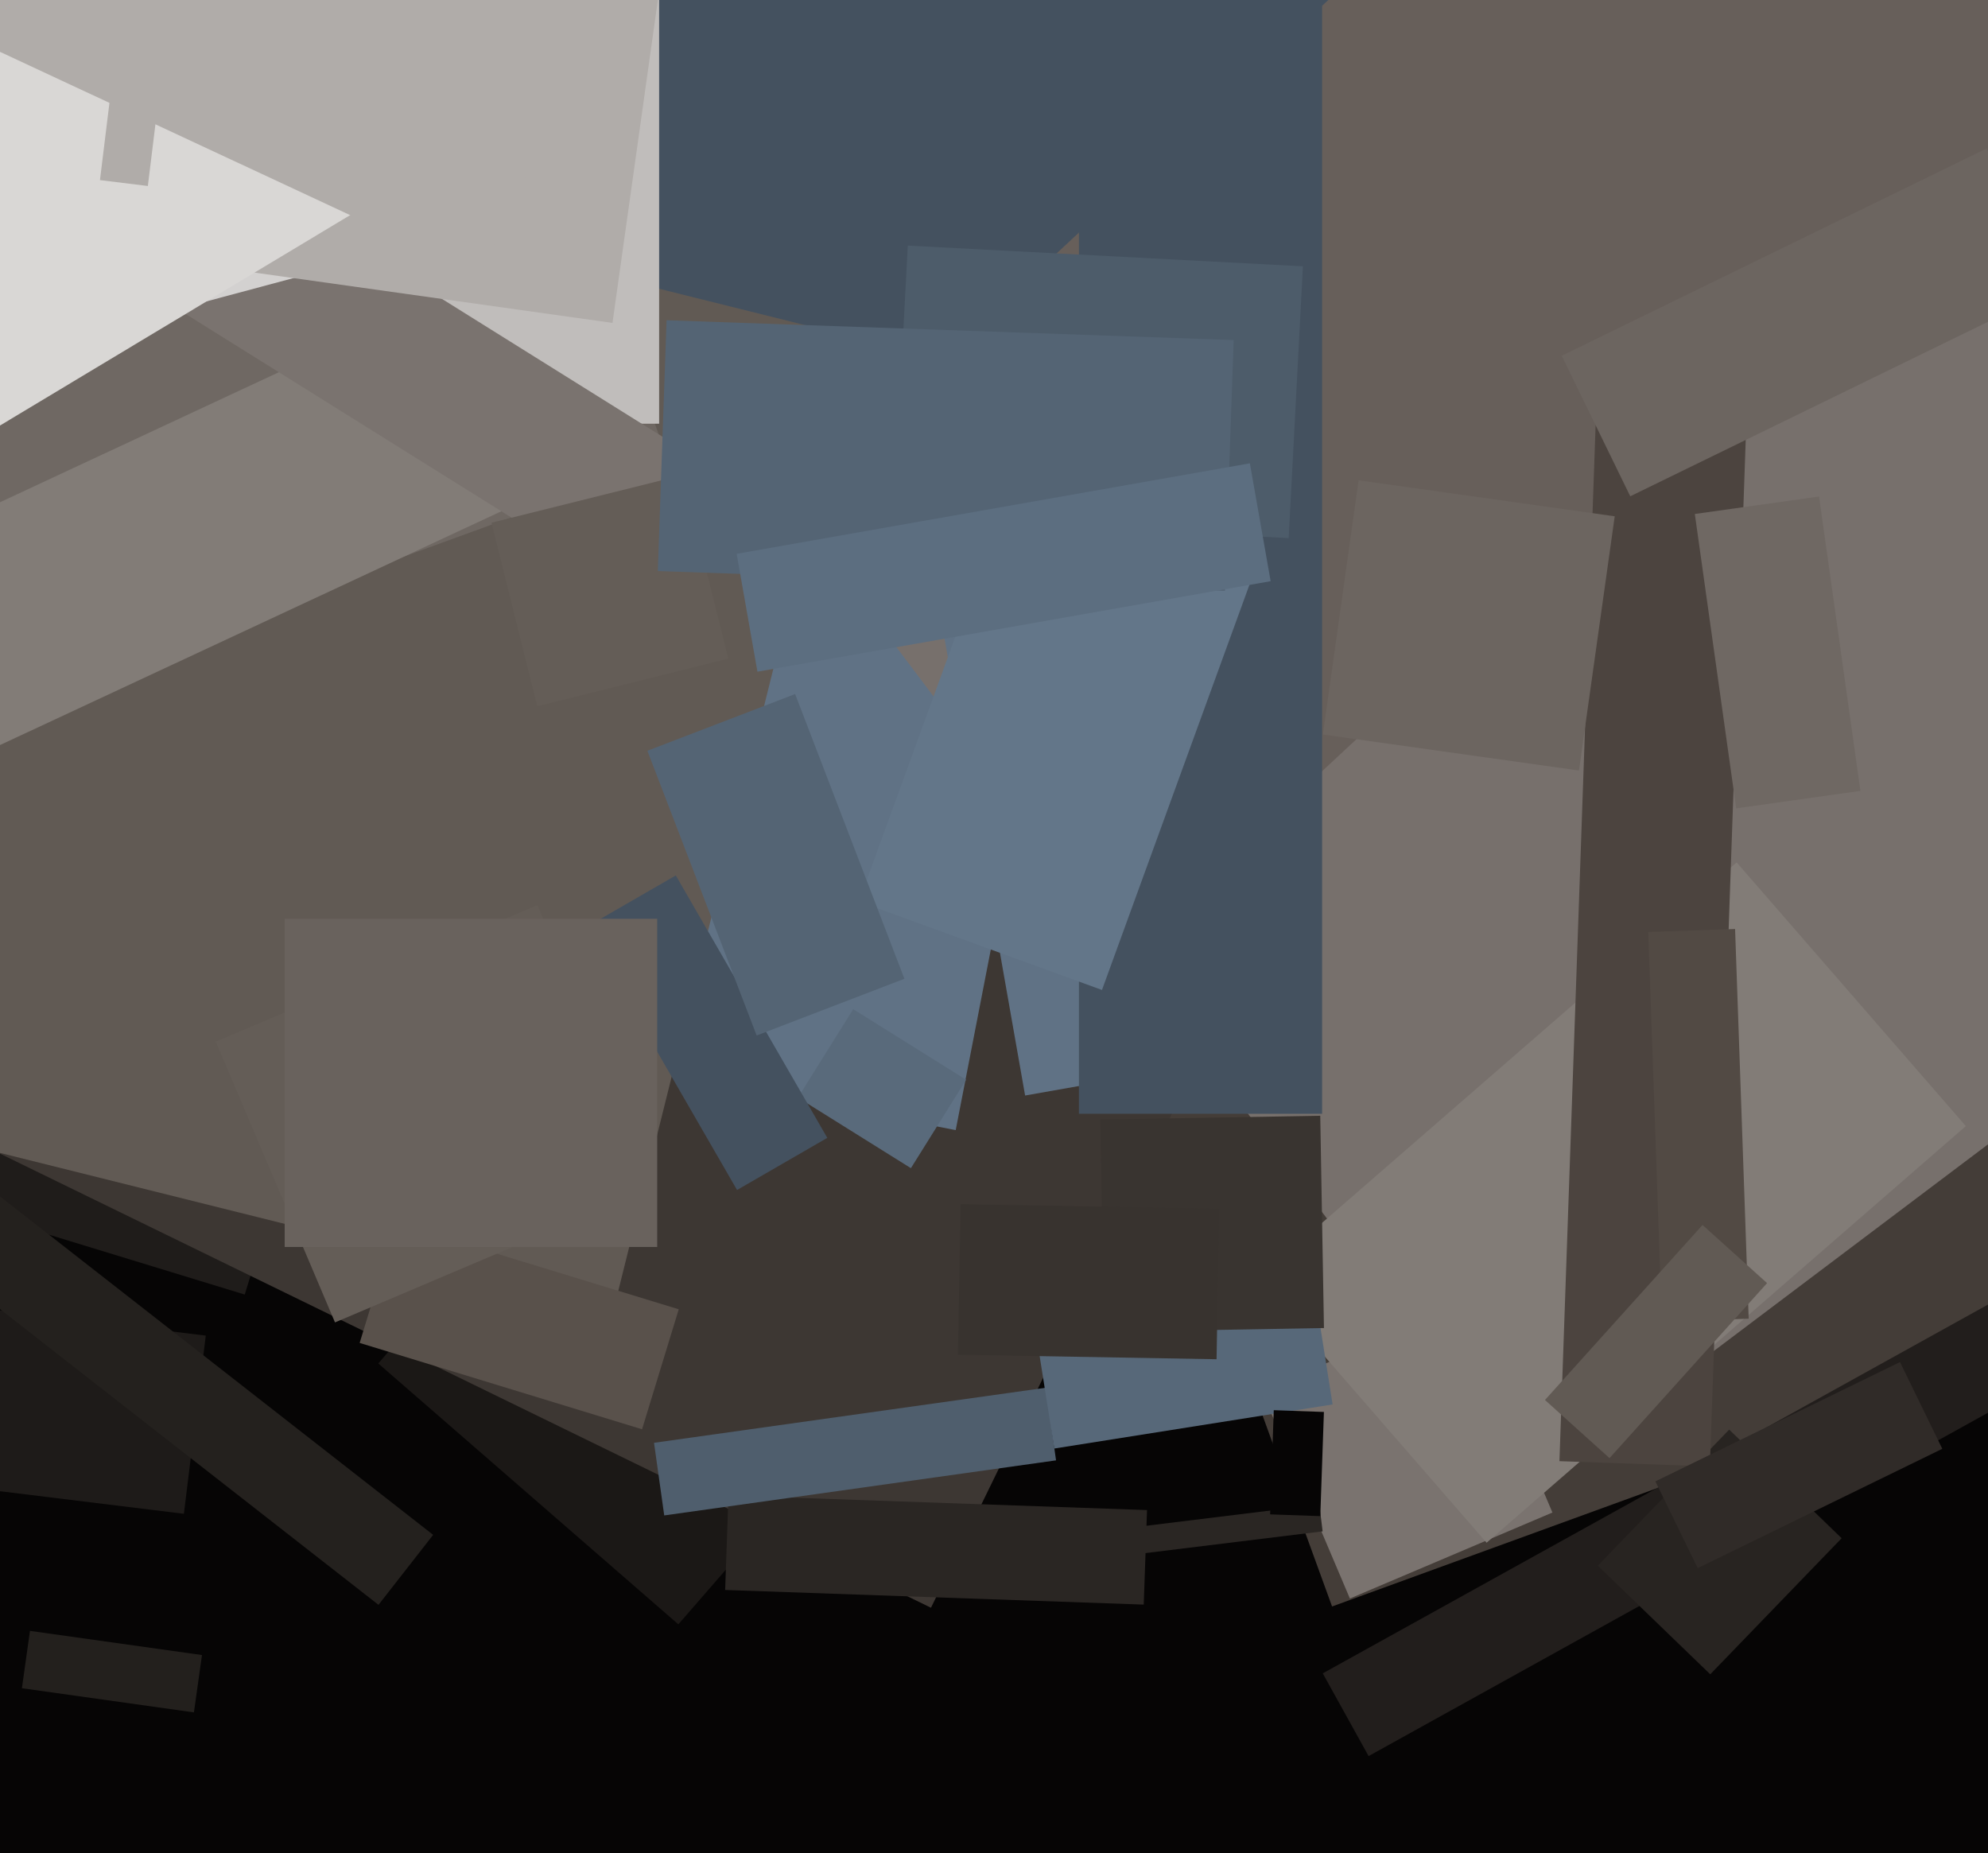 <svg xmlns="http://www.w3.org/2000/svg" width="515px" height="480px">
  <rect width="515" height="480" fill="rgb(6,5,5)"/>
  <polygon points="345.08,416.124 220.243,73.136 536.92,-42.124 661.757,300.864" fill="rgb(68,61,56)"/>
  <polygon points="97.995,353.175 122.27,325.251 200.005,392.825 175.73,420.749" fill="rgb(27,24,22)"/>
  <polygon points="5.675,437.296 7.763,422.442 52.325,428.704 50.237,443.558" fill="rgb(35,32,29)"/>
  <polygon points="-21.229,309.452 -16.404,293.673 68.229,319.548 63.404,335.327" fill="rgb(31,28,26)"/>
  <polygon points="465.938,253.77 79.694,120.775 169.062,-138.77 555.306,-5.775" fill="rgb(68,81,95)"/>
  <polygon points="342.663,433.449 525.459,332.123 537.337,353.551 354.541,454.877" fill="rgb(34,30,28)"/>
  <polygon points="-65.315,266.967 36.826,57.548 343.315,207.033 241.174,416.452" fill="rgb(61,55,51)"/>
  <polygon points="247.58,292.729 54.69,255.235 91.42,66.271 284.31,103.765" fill="rgb(96,114,133)"/>
  <polygon points="-72.719,280.501 -10.182,29.68 221.719,87.499 159.182,338.32" fill="rgb(97,90,84)"/>
  <polygon points="-43.973,198.259 -75.096,112.747 141.973,33.741 173.096,119.253" fill="rgb(111,104,99)"/>
  <polygon points="-26.306,383.037 -20.639,336.884 53.306,345.963 47.639,392.116" fill="rgb(30,27,25)"/>
  <polygon points="-16.211,326.427 -2.051,308.302 112.211,397.573 98.051,415.698" fill="rgb(36,33,30)"/>
  <polygon points="235.975,302.59 206.717,284.308 221.025,261.41 250.283,279.692" fill="rgb(89,106,123)"/>
  <polygon points="396.539,385.687 201.25,126.53 428.461,-44.687 623.75,214.47" fill="rgb(119,112,108)"/>
  <polygon points="349.694,414.061 326.837,360.211 379.306,337.939 402.163,391.789" fill="rgb(122,115,111)"/>
  <polygon points="-1.78,193.822 -25.87,142.163 117.78,75.178 141.87,126.837" fill="rgb(130,124,119)"/>
  <polygon points="385.112,399.611 325.738,331.31 449.888,223.389 509.262,291.69" fill="rgb(130,124,119)"/>
  <polygon points="166.328,370.223 93.17,347.857 102.672,316.777 175.83,339.143" fill="rgb(89,81,75)"/>
  <polygon points="170.75,109.75 98.25,109.75 98.25,-54.75 170.75,-54.75" fill="rgb(192,189,187)"/>
  <polygon points="264.221,406.288 263.368,399.34 341.779,389.712 342.632,396.66" fill="rgb(42,38,35)"/>
  <polygon points="443.048,433.691 413.914,405.557 447.952,370.309 477.086,398.443" fill="rgb(40,36,33)"/>
  <polygon points="226.218,109.936 444.892,-93.982 543.782,12.064 325.108,215.982" fill="rgb(103,95,90)"/>
  <polygon points="403.978,378.482 414.046,90.157 453.022,91.518 442.954,379.843" fill="rgb(76,68,63)"/>
  <polygon points="265.559,283.77 240.033,139.003 278.441,132.23 303.967,276.997" fill="rgb(96,114,133)"/>
  <polygon points="187.856,411.849 188.711,387.364 297.144,391.151 296.289,415.636" fill="rgb(42,38,35)"/>
  <polygon points="169.427,373.725 270.929,359.46 273.573,378.275 172.071,392.54" fill="rgb(79,94,109)"/>
  <polygon points="342.699,190.264 351.954,124.411 418.301,133.736 409.046,199.589" fill="rgb(108,101,96)"/>
  <polygon points="266.782,335.209 338.883,323.789 345.218,363.791 273.117,375.211" fill="rgb(87,104,121)"/>
  <polygon points="28.487,69.077 48.889,36.427 190.513,124.923 170.111,157.573" fill="rgb(122,115,111)"/>
  <polygon points="-56.194,-75.785 83.383,-113.184 129.194,57.785 -10.383,95.184" fill="rgb(211,209,208)"/>
  <polygon points="430.519,342.362 426.994,241.423 449.481,240.638 453.006,341.577" fill="rgb(82,74,68)"/>
  <polygon points="279.5,288.5 279.5,1.5 342.5,1.5 342.5,288.5" fill="rgb(68,81,95)"/>
  <polygon points="151.684,240.259 175.066,226.759 214.316,294.741 190.934,308.241" fill="rgb(68,81,95)"/>
  <polygon points="86.781,342.541 55.913,269.821 139.219,234.459 170.087,307.179" fill="rgb(100,93,87)"/>
  <polygon points="329.033,392.265 329.975,365.281 342.967,365.735 342.025,392.719" fill="rgb(6,5,5)"/>
  <polygon points="439.797,406.188 428.838,383.718 492.203,352.812 503.162,375.282" fill="rgb(48,43,40)"/>
  <polygon points="285.984,344.993 285.024,290.002 342.016,289.007 342.976,343.998" fill="rgb(57,52,48)"/>
  <polygon points="248.165,350.912 248.845,311.918 315.835,313.088 315.155,352.082" fill="rgb(56,51,47)"/>
  <polygon points="139.185,182.941 127.33,135.397 176.815,123.059 188.67,170.603" fill="rgb(100,93,87)"/>
  <polygon points="158.667,83.646 -37.901,56.02 -11.667,-130.646 184.901,-103.02" fill="rgb(176,172,169)"/>
  <polygon points="73.75,323.0 73.75,238 170.25,238.0 170.25,323.0" fill="rgb(105,98,93)"/>
  <polygon points="422.326,128.551 404.572,92.15 514.674,38.449 532.428,74.85" fill="rgb(108,101,96)"/>
  <polygon points="285.472,256.43 222.512,233.514 262.528,123.57 325.488,146.486" fill="rgb(99,118,137)"/>
  <polygon points="231.475,134.019 235.165,63.616 337.525,68.981 333.835,139.384" fill="rgb(77,92,106)"/>
  <polygon points="400.231,362.638 441.048,317.306 457.769,332.362 416.952,377.694" fill="rgb(97,90,84)"/>
  <polygon points="-53.683,22.902 83.892,-59.762 136.683,28.098 -0.892,110.762" fill="rgb(217,215,213)"/>
  <polygon points="196.017,268.223 167.706,194.47 205.983,179.777 234.294,253.53" fill="rgb(84,100,116)"/>
  <polygon points="38.302,48.176 25.895,46.653 28.698,23.824 41.105,25.347" fill="rgb(176,172,169)"/>
  <polygon points="170.411,147.915 172.679,82.955 319.589,88.085 317.321,153.045" fill="rgb(84,100,116)"/>
  <polygon points="196.217,173.986 190.834,143.457 323.783,120.014 329.166,150.543" fill="rgb(92,110,128)"/>
  <polygon points="439.05,133.136 471.234,128.613 481.95,204.864 449.766,209.387" fill="rgb(111,104,99)"/>
  <polygon points="-34.335,-2.585 11.731,-101.373 170.335,-27.415 124.269,71.373" fill="rgb(176,172,169)"/>
</svg>